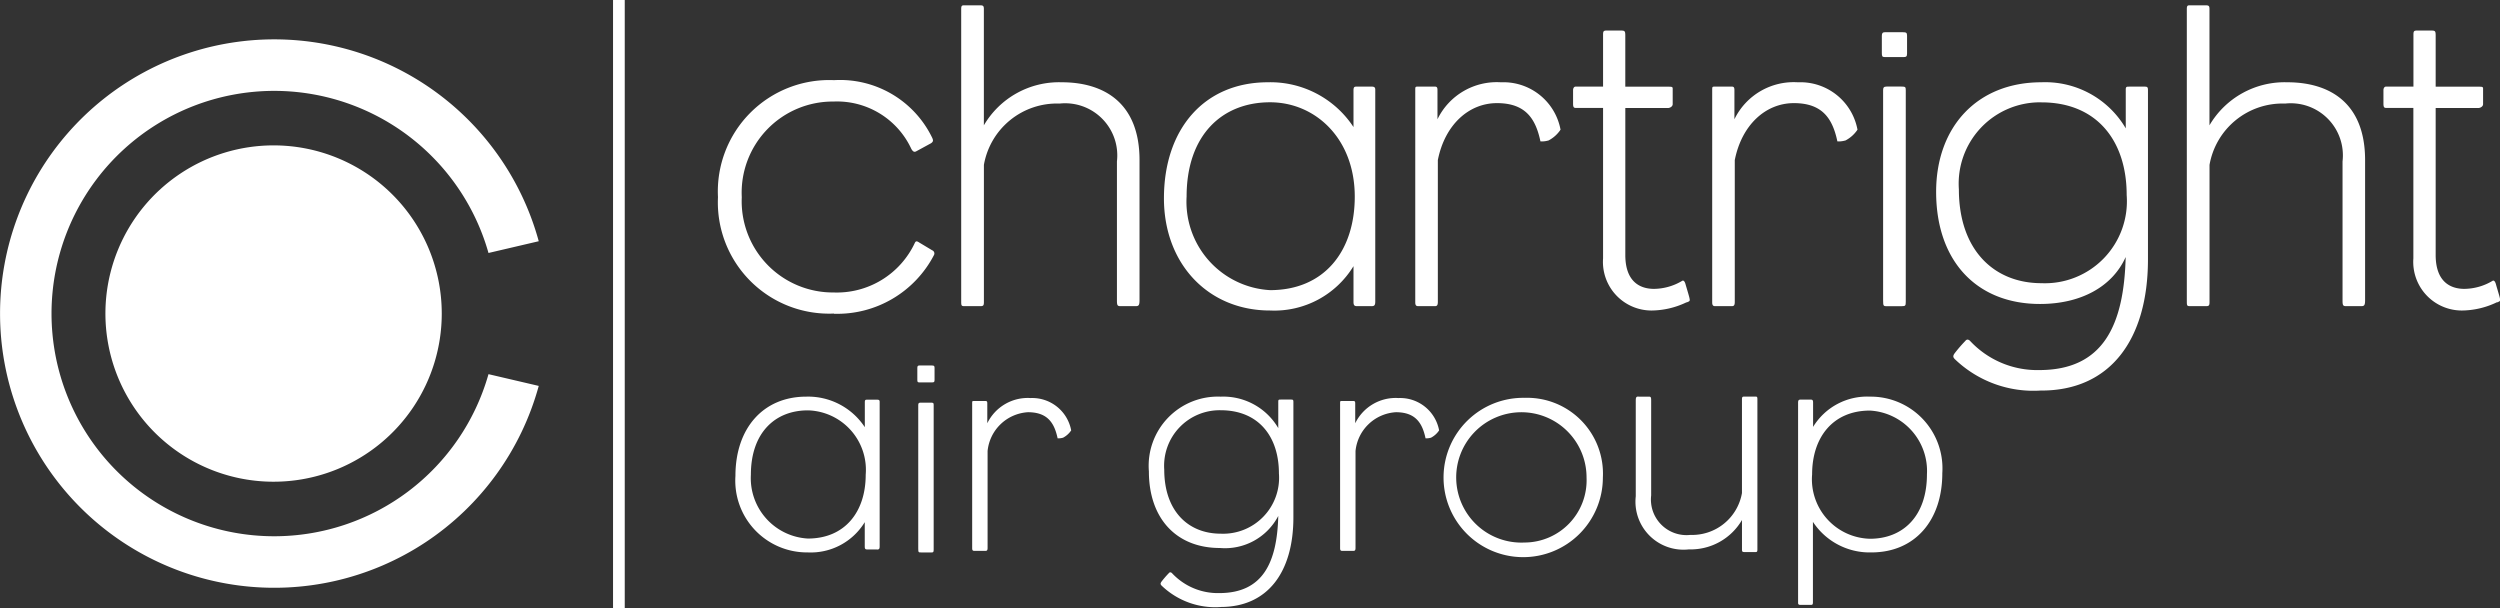 <?xml version="1.0" encoding="UTF-8"?>
<svg xmlns="http://www.w3.org/2000/svg" xmlns:xlink="http://www.w3.org/1999/xlink" width="141.691" height="34.487" viewBox="0 0 141.691 34.487">
  <rect x="0" y="0" width="141.691" height="34.487" fill="#333333" stroke="none"/>
  <defs>
    <clipPath id="clip-path">
      <rect id="Rectangle_6745" data-name="Rectangle 6745" width="141.691" height="34.487" fill="#fff"></rect>
    </clipPath>
  </defs>
  <g id="Group_2080" data-name="Group 2080" clip-path="url(#clip-path)">
    <path id="Path_5008" data-name="Path 5008" d="M237.326,38.975a6.307,6.307,0,0,1-6.579-6.6,6.312,6.312,0,0,1,6.579-6.628,5.8,5.8,0,0,1,5.568,3.277c.05.123.074.2-.074.3l-.813.443c-.123.074-.2.05-.3-.122a4.642,4.642,0,0,0-4.411-2.686,5.163,5.163,0,0,0-5.2,5.421,5.17,5.17,0,0,0,5.2,5.4,4.882,4.882,0,0,0,4.608-2.808c.049-.1.1-.123.246-.025l.739.443a.193.193,0,0,1,.1.271,6.178,6.178,0,0,1-5.667,3.326" transform="translate(-190.055 -21.204)" fill="#fff"></path>
    <path id="Path_5009" data-name="Path 5009" d="M318.866,18.763H318c-.172,0-.2-.05-.2-.321V10.558a2.955,2.955,0,0,0-3.253-3.277,4.2,4.2,0,0,0-4.287,3.474v7.761c0,.2-.024.247-.2.247h-.887c-.2,0-.2-.025-.2-.321V1.934c0-.172.025-.221.148-.221h.937c.173,0,.2.049.2.221V8.513a4.936,4.936,0,0,1,4.411-2.439c2.39,0,4.411,1.158,4.411,4.41v7.934c0,.3-.049.345-.222.345" transform="translate(-254.496 -1.411)" fill="#fff"></path>
    <path id="Path_5010" data-name="Path 5010" d="M385.847,39.13h-.813c-.147,0-.2-.05-.2-.247v-2.02a5.254,5.254,0,0,1-4.731,2.513c-3.523,0-6.012-2.661-6.012-6.356,0-3.943,2.292-6.579,5.889-6.579a5.636,5.636,0,0,1,4.854,2.538V26.909c0-.2.05-.222.172-.222h.862c.148,0,.2.049.2.172v12c0,.222-.049.272-.221.272m-5.741-11.556c-2.734,0-4.731,1.872-4.731,5.347a5.02,5.02,0,0,0,4.731,5.3c3.08,0,4.8-2.217,4.8-5.3,0-3.3-2.242-5.347-4.8-5.347" transform="translate(-308.123 -21.778)" fill="#fff"></path>
    <path id="Path_5011" data-name="Path 5011" d="M462.387,29.742a1.349,1.349,0,0,1-.444.05c-.271-1.282-.838-2.169-2.464-2.169-1.6,0-2.957,1.232-3.351,3.227v8.033c0,.2-.049.247-.172.247h-.936c-.123,0-.172-.05-.172-.222V26.885c0-.2,0-.2.2-.2h.887c.123,0,.172.025.172.2v1.651a3.735,3.735,0,0,1,3.6-2.094,3.291,3.291,0,0,1,3.375,2.686,1.845,1.845,0,0,1-.69.616" transform="translate(-374.636 -21.778)" fill="#fff"></path>
    <path id="Path_5012" data-name="Path 5012" d="M512,25.213a4.657,4.657,0,0,1-2,.468,2.756,2.756,0,0,1-2.734-2.956V14.2h-1.527c-.124,0-.173-.025-.173-.247v-.763c0-.1.049-.2.147-.2h1.553V10.06c0-.2.024-.247.2-.247h.788c.247,0,.272.025.272.3v2.883h2.439c.172,0,.247,0,.247.1v.887c0,.148-.172.222-.271.222h-2.414v8.328c0,1.5.813,1.921,1.626,1.921a3.166,3.166,0,0,0,1.577-.443c.1-.074.173.024.221.221.05.172.148.493.2.69.05.222.05.222-.147.3" transform="translate(-416.41 -8.082)" fill="#fff"></path>
    <path id="Path_5013" data-name="Path 5013" d="M557.813,29.742a1.346,1.346,0,0,1-.443.05c-.271-1.282-.838-2.169-2.464-2.169-1.6,0-2.956,1.232-3.351,3.227v8.033c0,.2-.049.247-.172.247h-.936c-.122,0-.172-.05-.172-.222V26.885c0-.2,0-.2.2-.2h.887c.123,0,.173.025.173.2v1.651a3.735,3.735,0,0,1,3.6-2.094,3.291,3.291,0,0,1,3.375,2.686,1.841,1.841,0,0,1-.69.616" transform="translate(-453.234 -21.778)" fill="#fff"></path>
    <path id="Path_5014" data-name="Path 5014" d="M606,11.777h-1.059c-.123,0-.148-.048-.148-.221V10.57c0-.148.049-.2.172-.2h1.011c.2,0,.246.025.246.2v1.01c0,.172-.049.2-.221.2M605.924,25.9h-.813c-.222,0-.246,0-.246-.321V13.65c0-.148.049-.2.2-.2h.837c.222,0,.247.025.247.2v12c0,.222-.025.247-.222.247" transform="translate(-498.137 -8.544)" fill="#fff"></path>
    <path id="Path_5015" data-name="Path 5015" d="M628.216,43.91a6.421,6.421,0,0,1-4.9-1.774c-.1-.1-.124-.172-.025-.32a7.939,7.939,0,0,1,.616-.715c.074-.1.172-.1.271,0a5.2,5.2,0,0,0,3.918,1.651c3.646,0,4.8-2.562,4.9-6.406-.764,1.7-2.563,2.66-4.854,2.66-3.6,0-5.889-2.439-5.889-6.356,0-3.671,2.317-6.209,5.963-6.209A5.289,5.289,0,0,1,633,29.053V26.86c0-.172.049-.172.2-.172h.887c.147,0,.172.049.172.2v9.585c0,4.558-2.143,7.44-6.036,7.44m0-16.335a4.609,4.609,0,0,0-4.681,4.928c0,3.45,2,5.322,4.681,5.322a4.648,4.648,0,0,0,4.829-5c0-3.08-1.7-5.248-4.829-5.248" transform="translate(-512.52 -21.778)" fill="#fff"></path>
    <path id="Path_5016" data-name="Path 5016" d="M712.745,18.763h-.862c-.172,0-.2-.05-.2-.321V10.558a2.954,2.954,0,0,0-3.252-3.277,4.2,4.2,0,0,0-4.287,3.474v7.761c0,.2-.024.247-.2.247h-.887c-.2,0-.2-.025-.2-.321V1.934c0-.172.025-.221.148-.221h.936c.172,0,.2.049.2.221V8.513a4.935,4.935,0,0,1,4.41-2.439c2.39,0,4.41,1.158,4.41,4.41v7.934c0,.3-.049.345-.222.345" transform="translate(-578.916 -1.411)" fill="#fff"></path>
    <path id="Path_5017" data-name="Path 5017" d="M772.448,25.213a4.655,4.655,0,0,1-2,.468,2.756,2.756,0,0,1-2.735-2.956V14.2H766.19c-.123,0-.173-.025-.173-.247v-.763c0-.1.05-.2.148-.2h1.552V10.06c0-.2.024-.247.2-.247h.789c.247,0,.271.025.271.3v2.883h2.44c.172,0,.247,0,.247.1v.887c0,.148-.173.222-.272.222h-2.415v8.328c0,1.5.814,1.921,1.627,1.921a3.164,3.164,0,0,0,1.577-.443c.1-.074.173.024.222.221.049.172.147.493.2.69.049.222.049.222-.147.3" transform="translate(-630.932 -8.082)" fill="#fff"></path>
    <rect id="Rectangle_6744" data-name="Rectangle 6744" width="0.663" height="34.487" transform="translate(34.745)" fill="#fff"></rect>
    <path id="Path_5018" data-name="Path 5018" d="M43.468,46.728a9.531,9.531,0,1,0,9.525,9.529,9.53,9.53,0,0,0-9.525-9.529" transform="translate(-27.956 -38.488)" fill="#fff"></path>
    <path id="Path_5019" data-name="Path 5019" d="M15.542,40.808A12.621,12.621,0,1,1,27.686,24.753l2.848-.666a15.541,15.541,0,1,0,0,8.2l-2.848-.666a12.623,12.623,0,0,1-12.143,9.187" transform="translate(0 -10.415)" fill="#fff"></path>
    <path id="Path_5020" data-name="Path 5020" d="M244.352,136.137H243.8c-.1,0-.135-.034-.135-.169V134.59a3.586,3.586,0,0,1-3.229,1.715,4.067,4.067,0,0,1-4.1-4.339c0-2.691,1.564-4.49,4.02-4.49a3.847,3.847,0,0,1,3.313,1.732V127.8c0-.135.034-.151.118-.151h.588c.1,0,.135.034.135.118v8.19c0,.151-.034.185-.151.185m-3.919-7.888c-1.866,0-3.229,1.278-3.229,3.649a3.427,3.427,0,0,0,3.229,3.616c2.1,0,3.279-1.513,3.279-3.616a3.373,3.373,0,0,0-3.279-3.649" transform="translate(-194.654 -104.996)" fill="#fff"></path>
    <path id="Path_5021" data-name="Path 5021" d="M578.086,127.644h.555c.1,0,.135.034.135.169v1.379A3.586,3.586,0,0,1,582,127.476a4.067,4.067,0,0,1,4.1,4.339c0,2.691-1.564,4.49-4.02,4.49a3.847,3.847,0,0,1-3.313-1.732v4.555c0,.135-.034.151-.118.151h-.588c-.1,0-.135-.034-.135-.118V127.829c0-.151.034-.185.151-.185M582,135.531c1.867,0,3.229-1.278,3.229-3.649A3.427,3.427,0,0,0,582,128.266c-2.1,0-3.279,1.513-3.279,3.616A3.373,3.373,0,0,0,582,135.531" transform="translate(-476.017 -104.996)" fill="#fff"></path>
    <path id="Path_5022" data-name="Path 5022" d="M317.574,130.157a.921.921,0,0,1-.3.034c-.185-.875-.572-1.48-1.682-1.48a2.445,2.445,0,0,0-2.287,2.2V136.4c0,.135-.034.169-.117.169h-.639c-.084,0-.118-.034-.118-.152v-8.207c0-.135,0-.135.135-.135h.605c.084,0,.117.017.117.135v1.127a2.55,2.55,0,0,1,2.455-1.429,2.246,2.246,0,0,1,2.3,1.833,1.257,1.257,0,0,1-.471.42" transform="translate(-257.332 -105.348)" fill="#fff"></path>
    <path id="Path_5023" data-name="Path 5023" d="M435.825,130.157a.921.921,0,0,1-.3.034c-.185-.875-.572-1.48-1.682-1.48a2.445,2.445,0,0,0-2.287,2.2V136.4c0,.135-.034.169-.117.169H430.8c-.084,0-.118-.034-.118-.152v-8.207c0-.135,0-.135.135-.135h.605c.084,0,.117.017.117.135v1.127a2.55,2.55,0,0,1,2.455-1.429,2.246,2.246,0,0,1,2.3,1.833,1.257,1.257,0,0,1-.471.42" transform="translate(-354.73 -105.348)" fill="#fff"></path>
    <path id="Path_5024" data-name="Path 5024" d="M295.619,118.418H294.9c-.084,0-.1-.033-.1-.151v-.673c0-.1.033-.134.118-.134h.69c.135,0,.168.017.168.134v.69c0,.118-.033.135-.151.135m-.05,9.637h-.555c-.151,0-.168,0-.168-.219V119.7c0-.1.033-.134.134-.134h.572c.151,0,.168.017.168.134v8.19c0,.151-.017.169-.151.169" transform="translate(-242.809 -96.746)" fill="#fff"></path>
    <path id="Path_5025" data-name="Path 5025" d="M373.32,139.4a4.382,4.382,0,0,1-3.347-1.21c-.067-.067-.084-.118-.017-.219a5.443,5.443,0,0,1,.42-.488c.051-.067.118-.067.185,0a3.552,3.552,0,0,0,2.674,1.127c2.489,0,3.279-1.749,3.347-4.372a3.406,3.406,0,0,1-3.313,1.816c-2.455,0-4.02-1.665-4.02-4.339a3.921,3.921,0,0,1,4.07-4.238,3.61,3.61,0,0,1,3.263,1.783v-1.5c0-.118.033-.118.135-.118h.605c.1,0,.117.034.117.135v6.542c0,3.111-1.463,5.078-4.12,5.078m0-11.15a3.146,3.146,0,0,0-3.2,3.363c0,2.355,1.362,3.633,3.2,3.633a3.172,3.172,0,0,0,3.3-3.414c0-2.1-1.16-3.582-3.3-3.582" transform="translate(-304.134 -104.996)" fill="#fff"></path>
    <path id="Path_5026" data-name="Path 5026" d="M525.862,127.476h.588c.118,0,.135.034.135.219v5.381a2.016,2.016,0,0,0,2.22,2.237,2.868,2.868,0,0,0,2.926-2.372v-5.3c0-.135.017-.169.135-.169h.605c.135,0,.135.017.135.219v8.442c0,.118-.017.151-.1.151h-.639c-.118,0-.135-.034-.135-.151v-1.665a3.368,3.368,0,0,1-3.01,1.665,2.721,2.721,0,0,1-3.01-3.01v-5.416c0-.2.034-.236.151-.236" transform="translate(-433.003 -104.996)" fill="#fff"></path>
    <path id="Path_5027" data-name="Path 5027" d="M469.23,127.863a4.515,4.515,0,1,0,4.44,4.523,4.3,4.3,0,0,0-4.44-4.523m0,8.2a3.694,3.694,0,1,1,3.515-3.681,3.528,3.528,0,0,1-3.515,3.681" transform="translate(-382.825 -105.315)" fill="#fff"></path>
  </g>
</svg>
